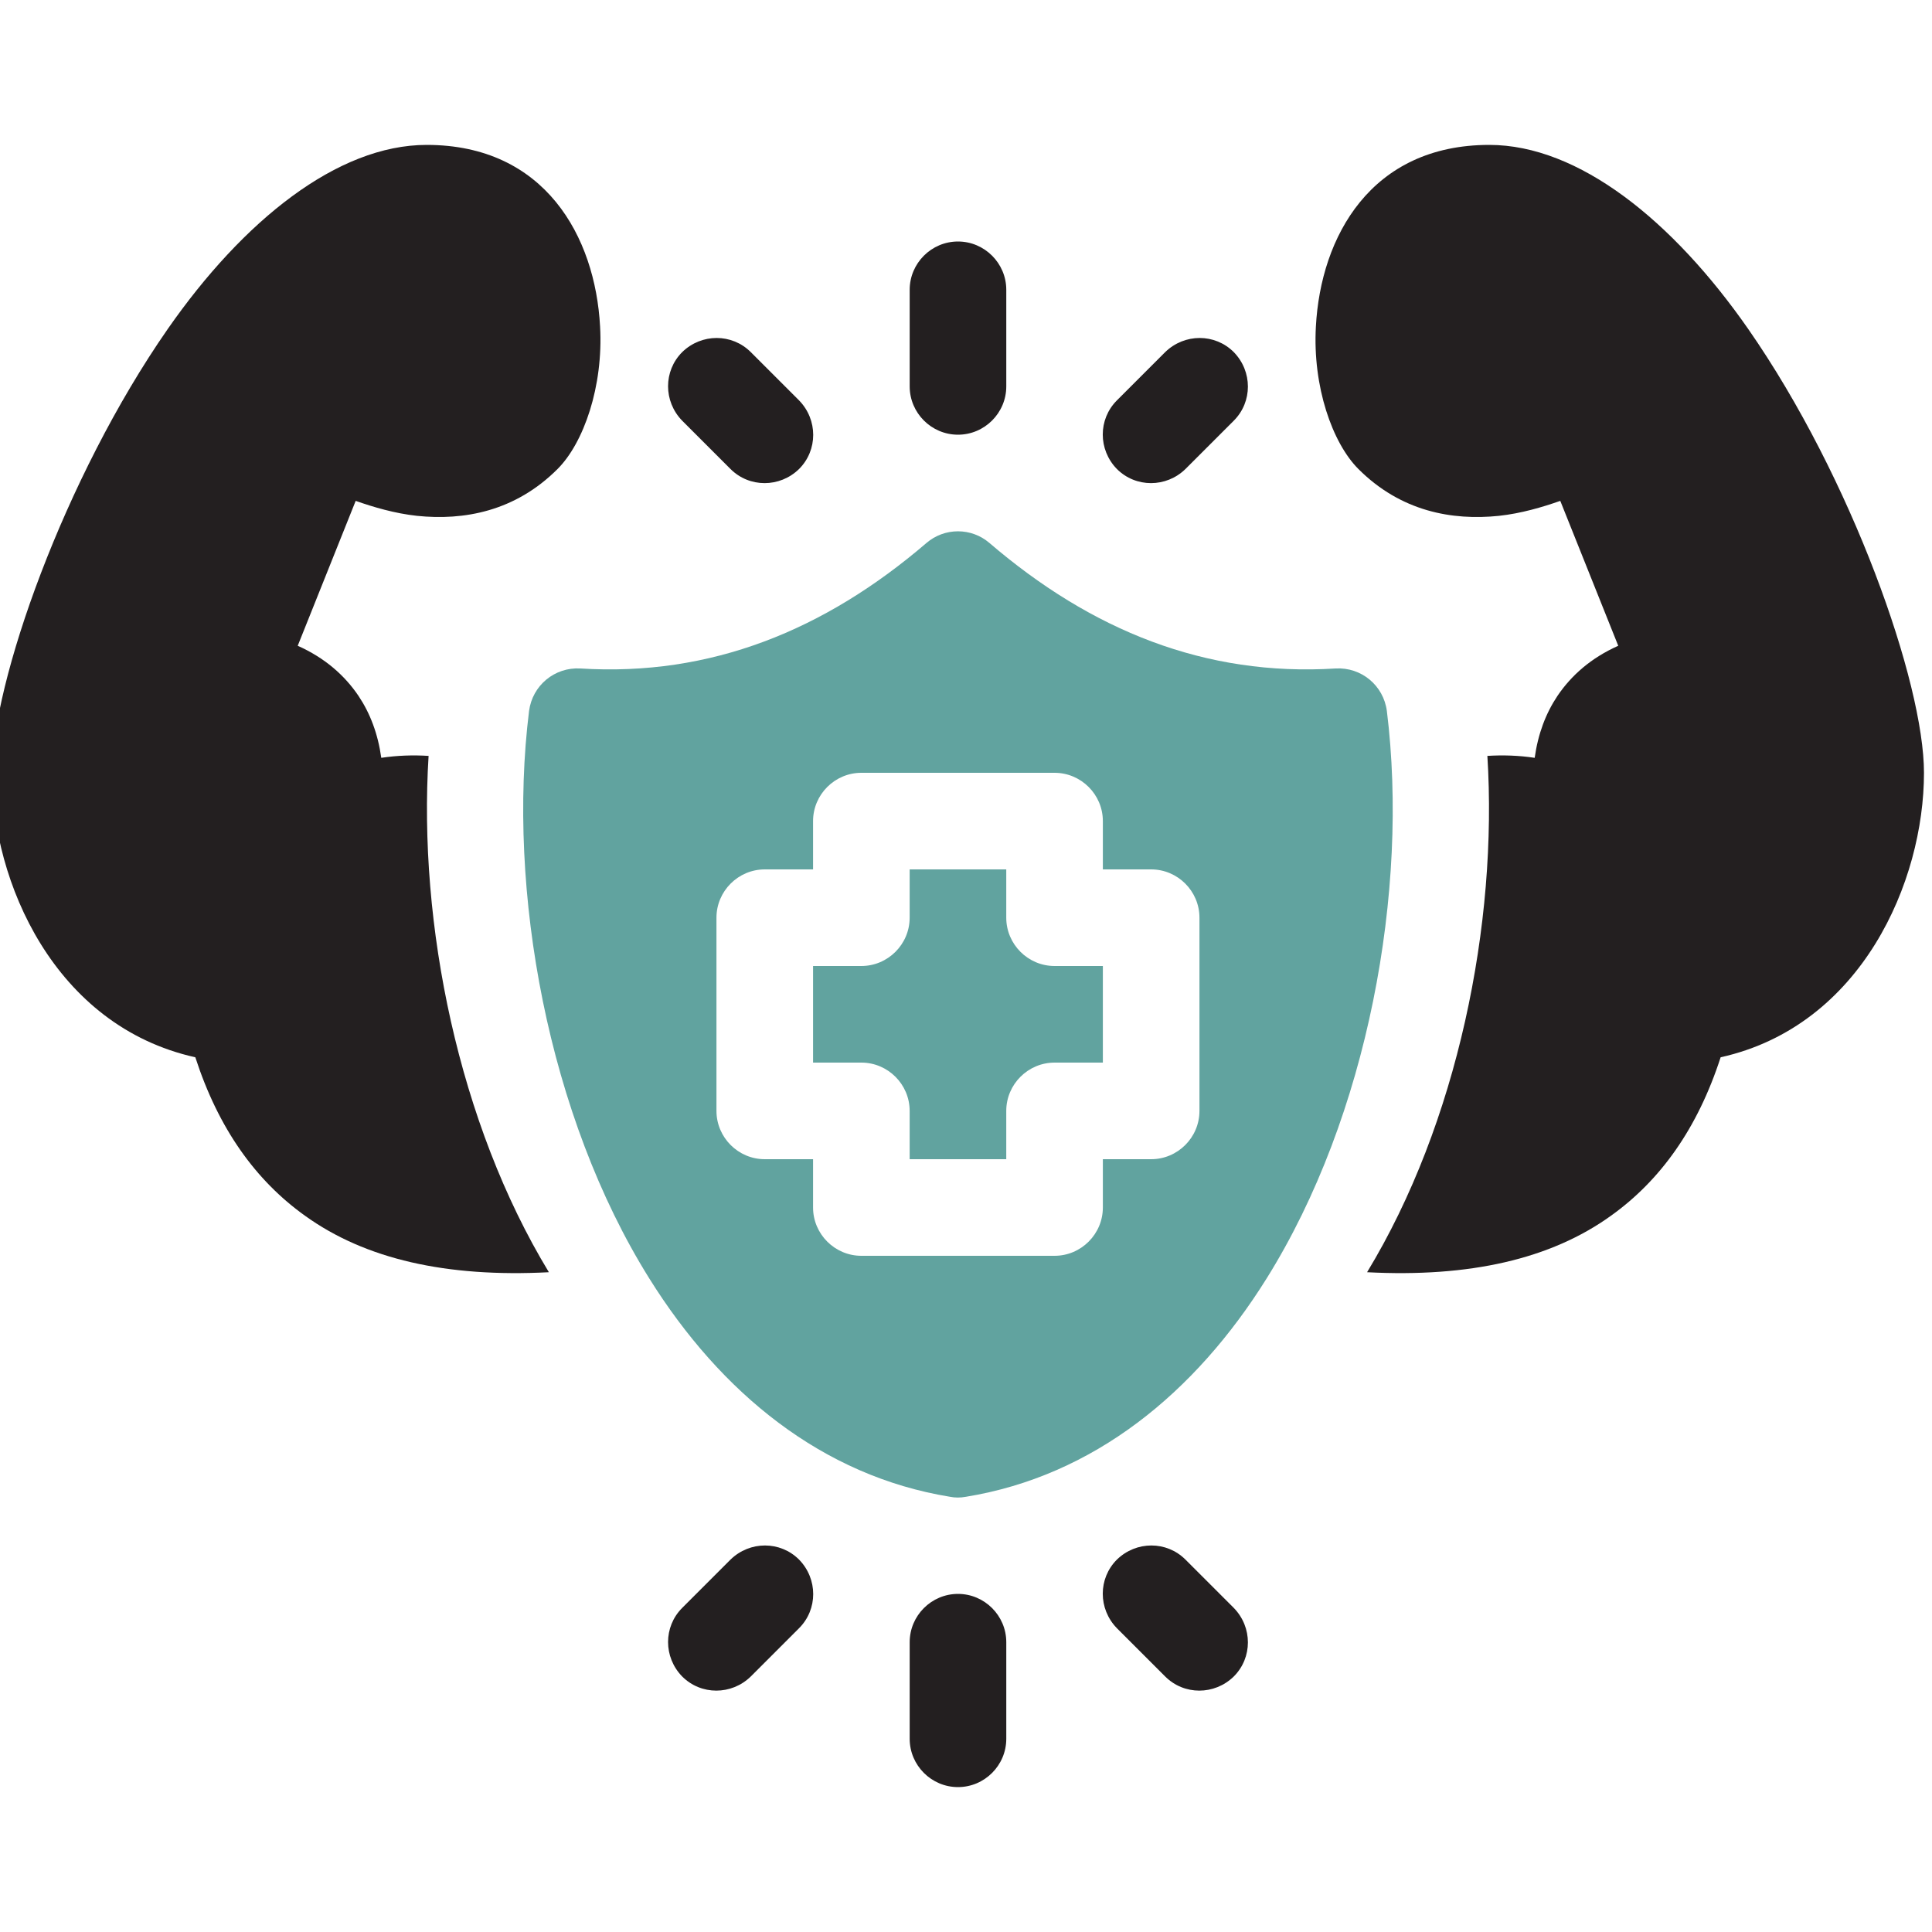 <svg xmlns="http://www.w3.org/2000/svg" fill="none" viewBox="0 0 80 80" height="80" width="80">
<g clip-path="url(#clip0_815_587)">
<path fill="#231F20" d="M37.668 68V72C37.668 73.1 38.568 74 39.668 74C40.768 74 41.668 73.1 41.668 72V68C41.668 66.9 40.768 66 39.668 66C38.568 66 37.668 66.9 37.668 68ZM46.248 67.42L48.248 69.42C49.028 70.2 50.288 70.2 51.088 69.42C51.868 68.64 51.868 67.38 51.088 66.58L49.088 64.58C48.308 63.8 47.048 63.8 46.248 64.58C45.468 65.36 45.468 66.62 46.248 67.42ZM30.248 64.58L28.248 66.58C27.468 67.36 27.468 68.62 28.248 69.42C29.028 70.2 30.288 70.2 31.088 69.42L33.088 67.42C33.868 66.64 33.868 65.38 33.088 64.58C32.308 63.8 31.048 63.8 30.248 64.58ZM17.748 31.28C17.308 38.26 18.988 46.52 22.728 52.68C18.488 52.9 15.128 52.14 12.628 50.34C10.588 48.88 9.048 46.74 8.088 43.78C2.248 42.48 -0.332 36.5 -0.332 32C-0.332 28.28 2.648 19.8 6.948 13.62C10.068 9.14 13.968 6 17.668 6C22.568 6 24.648 9.8 24.848 13.52C24.988 16 24.168 18.34 23.088 19.42C21.328 21.18 19.208 21.56 17.268 21.36C16.348 21.26 15.468 21 14.728 20.74L12.328 26.74C13.448 27.24 14.268 27.96 14.848 28.82C15.328 29.54 15.648 30.38 15.788 31.38C16.448 31.28 17.108 31.26 17.748 31.3V31.28ZM61.588 31.28C62.028 38.26 60.348 46.52 56.608 52.68C60.848 52.9 64.208 52.14 66.708 50.34C68.748 48.88 70.288 46.74 71.248 43.78C77.088 42.48 79.668 36.5 79.668 32C79.668 28.28 76.688 19.8 72.388 13.62C69.268 9.14 65.368 6 61.668 6C56.768 6 54.688 9.8 54.488 13.52C54.348 16 55.168 18.34 56.248 19.42C58.008 21.18 60.128 21.56 62.068 21.36C62.988 21.26 63.868 21 64.608 20.74L67.008 26.74C65.888 27.24 65.068 27.96 64.488 28.82C64.008 29.54 63.688 30.38 63.548 31.38C62.888 31.28 62.228 31.26 61.588 31.3V31.28ZM33.088 16.58L31.088 14.58C30.308 13.8 29.048 13.8 28.248 14.58C27.468 15.36 27.468 16.62 28.248 17.42L30.248 19.42C31.028 20.2 32.288 20.2 33.088 19.42C33.868 18.64 33.868 17.38 33.088 16.58ZM49.088 19.42L51.088 17.42C51.868 16.64 51.868 15.38 51.088 14.58C50.308 13.8 49.048 13.8 48.248 14.58L46.248 16.58C45.468 17.36 45.468 18.62 46.248 19.42C47.028 20.2 48.288 20.2 49.088 19.42ZM41.668 16V12C41.668 10.9 40.768 10 39.668 10C38.568 10 37.668 10.9 37.668 12V16C37.668 17.1 38.568 18 39.668 18C40.768 18 41.668 17.1 41.668 16Z" clip-rule="evenodd" fill-rule="evenodd"></path>
<path fill="#61A39F" d="M40.967 22.48C40.605 22.17 40.144 22 39.667 22C39.19 22 38.729 22.17 38.367 22.48C34.147 26.1 29.427 28.02 24.027 27.68C22.967 27.62 22.047 28.38 21.907 29.44C20.987 36.86 22.687 46.22 26.887 52.94C29.847 57.68 34.047 61.12 39.347 61.98C39.547 62.02 39.767 62.02 39.987 61.98C45.287 61.12 49.487 57.68 52.447 52.94C56.647 46.22 58.347 36.86 57.427 29.44C57.287 28.38 56.367 27.62 55.307 27.68C49.907 28.02 45.187 26.1 40.967 22.48ZM43.667 52C44.767 52 45.667 51.1 45.667 50V48H47.667C48.767 48 49.667 47.1 49.667 46V38C49.667 36.9 48.767 36 47.667 36H45.667V34C45.667 32.9 44.767 32 43.667 32H35.667C34.567 32 33.667 32.9 33.667 34V36H31.667C30.567 36 29.667 36.9 29.667 38V46C29.667 47.1 30.567 48 31.667 48H33.667V50C33.667 51.1 34.567 52 35.667 52H43.667ZM41.667 48H37.667V46C37.667 44.9 36.767 44 35.667 44H33.667V40H35.667C36.767 40 37.667 39.1 37.667 38V36H41.667V38C41.667 39.1 42.567 40 43.667 40H45.667V44H43.667C42.567 44 41.667 44.9 41.667 46V48Z" clip-rule="evenodd" fill-rule="evenodd"></path>
</g>
<defs>
<clipPath id="clip0_815_587">
<rect fill="white" height="80" width="80"></rect>
</clipPath>
</defs>
</svg>
